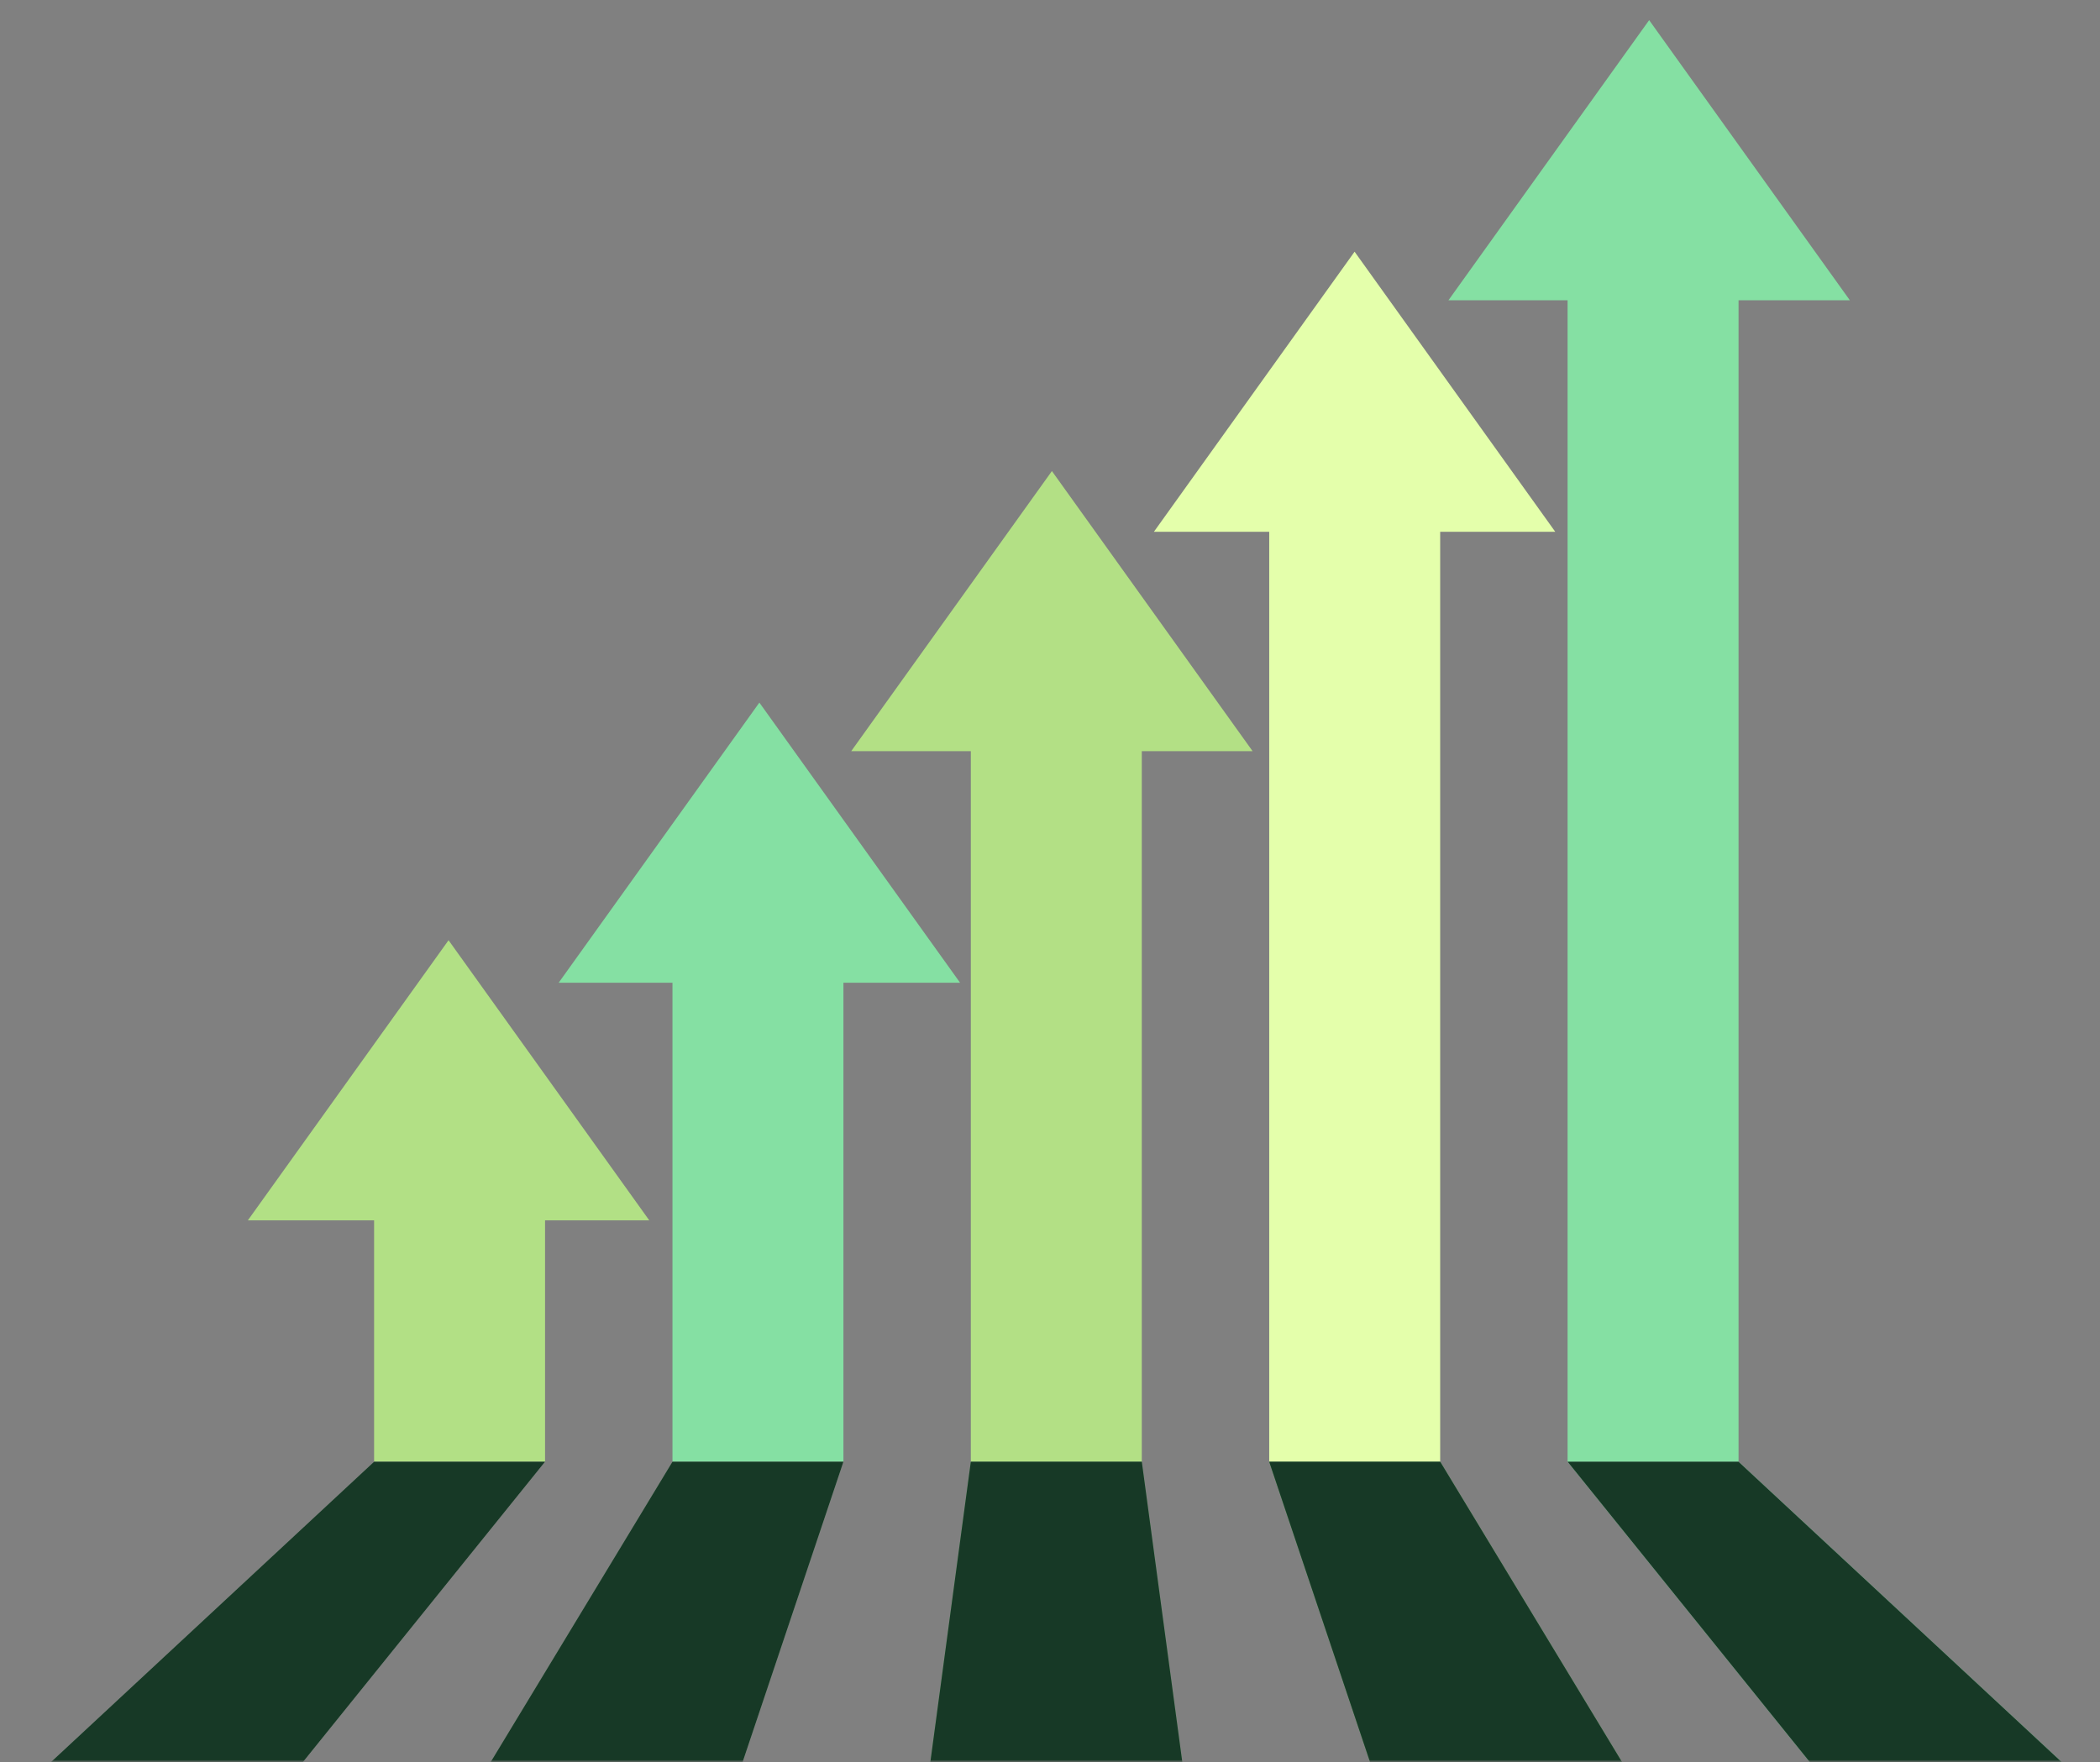 <svg width="417" height="350" viewBox="0 0 417 350" fill="none" xmlns="http://www.w3.org/2000/svg">
<rect x="0" y="0" width="417" height="350" fill="#808080" stroke="none"/>
<mask id="mask0_55_678" style="mask-type:alpha" maskUnits="userSpaceOnUse" x="0" y="0" width="417" height="350">
<rect width="417" height="350" fill="#D9D9D9"/>
</mask>
<g mask="url(#mask0_55_678)">
<mask id="mask1_55_678" style="mask-type:alpha" maskUnits="userSpaceOnUse" x="-849" y="-25" width="1312" height="375">
<rect x="-849" y="-25" width="1312" height="375" fill="#2FBC6C"/>
</mask>
<g mask="url(#mask1_55_678)">
<path d="M74.283 290.308L-144.195 493.417L-177 523.874L-80.193 524L-55.58 493.522L108.233 290.308H74.283Z" fill="#95A196"/>
<path d="M133.533 290.308L10.608 493.417L-7.868 523.874L88.999 524L99.273 493.522L167.48 290.308H133.533Z" fill="#85A088"/>
<path d="M192.78 290.308L165.411 493.417L161.264 523.874L258.191 524L254.125 493.522L226.728 290.308H192.78Z" fill="#5C9F63"/>
<path d="M252.03 290.308L320.216 493.417L330.397 523.874L427.383 524L408.978 493.522L285.977 290.308H252.03Z" fill="#439F4D"/>
<path d="M311.277 290.308L475.018 493.417L499.531 523.874L596.577 524L563.831 493.522L345.224 290.308H311.277Z" fill="#85E0A3"/>
<path d="M108.231 223.04H74.283V290.308H108.231V223.04Z" fill="#B2E085"/>
<path d="M167.48 184.314H133.533V290.308H167.48V184.314Z" fill="#85E0A3"/>
<path d="M226.728 141.557H192.78V290.308H226.728V141.557Z" fill="#B3E085"/>
<path d="M285.977 97.991H252.03V290.308H285.977V97.991Z" fill="#E4FFAB"/>
<path d="M345.224 53.617H311.277V290.308H345.224V53.617Z" fill="#85E0A3"/>
<path d="M74.283 290.308L-144.195 493.417L-177 523.874L-80.193 524L-55.58 493.522L108.233 290.308H74.283Z" fill="#173926"/>
<path d="M133.533 290.308L10.608 493.417L-7.868 523.874L88.999 524L99.273 493.522L167.48 290.308H133.533Z" fill="#173926"/>
<path d="M192.78 290.308L165.411 493.417L161.264 523.874L258.191 524L254.125 493.522L226.728 290.308H192.78Z" fill="#173926"/>
<path d="M252.03 290.308L320.216 493.417L330.397 523.874L427.383 524L408.978 493.522L285.977 290.308H252.03Z" fill="#173926"/>
<path d="M311.277 290.308L475.018 493.417L499.531 523.874L596.577 524L563.831 493.522L345.224 290.308H311.277Z" fill="#173926"/>
<path d="M89.07 186.735L49.217 242.37H128.926L89.07 186.735Z" fill="#B2E085"/>
<path d="M150.79 139.54L110.937 195.175H190.644L150.79 139.54Z" fill="#85E0A3"/>
<path d="M208.879 93.554L169.025 149.189H248.732L208.879 93.554Z" fill="#B3E085"/>
<path d="M268.982 49.988L229.128 105.621H308.835L268.982 49.988Z" fill="#E4FFAB"/>
<path d="M327.474 4L287.62 59.635H367.327L327.474 4Z" fill="#85E0A3"/>
</g>
</g>
</svg>

